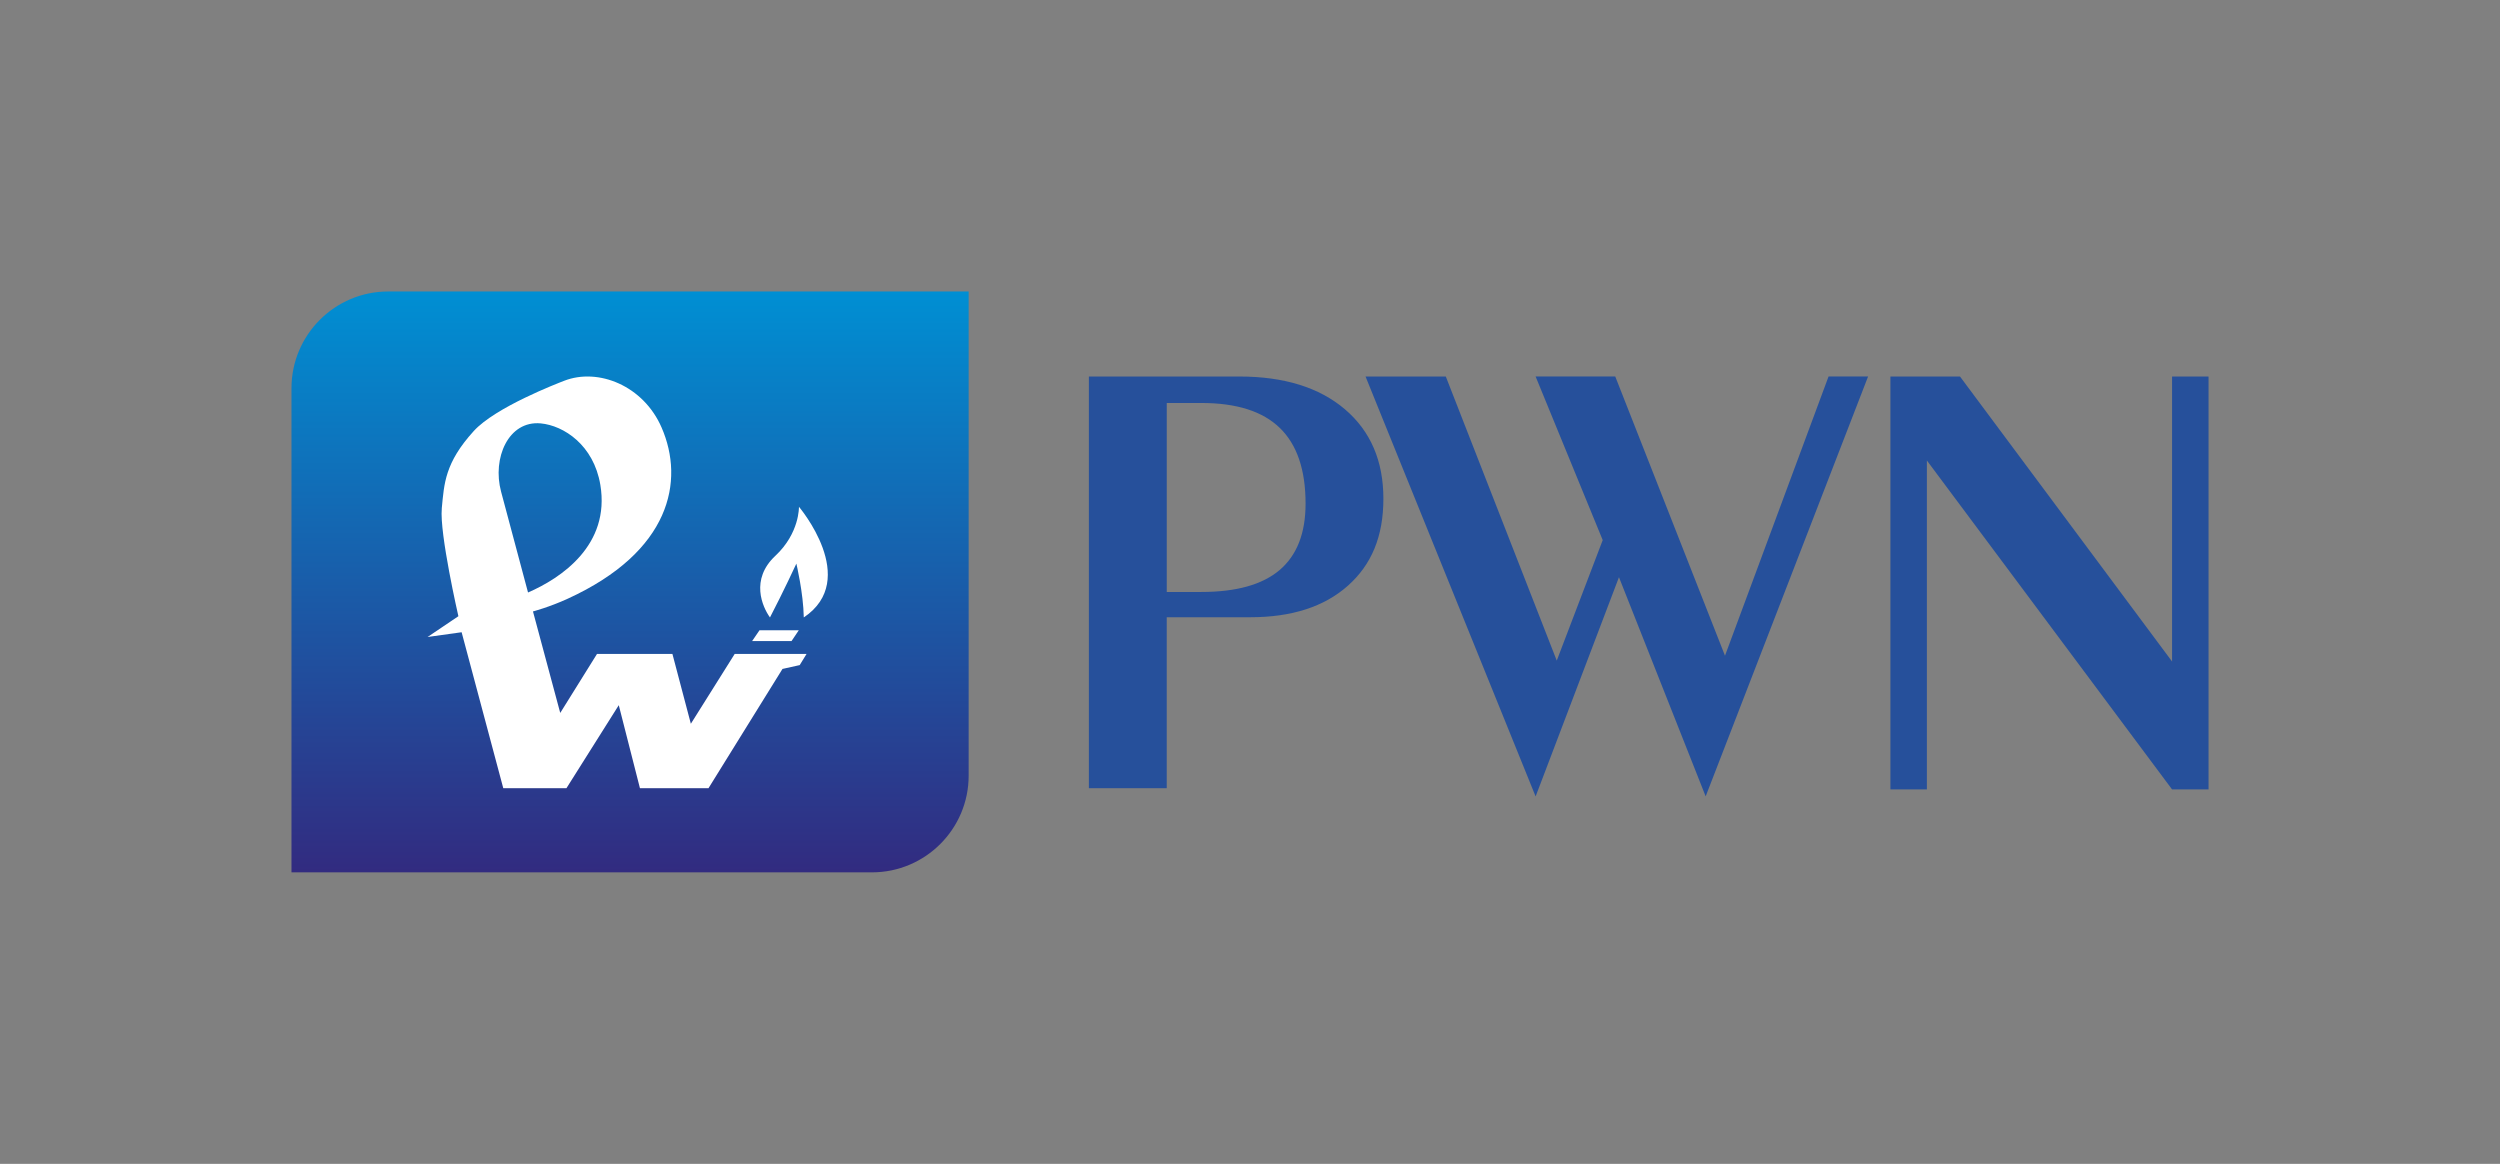 <svg xmlns="http://www.w3.org/2000/svg" xmlns:xlink="http://www.w3.org/1999/xlink" id="final_shape" viewBox="0 0 1189 553.52"><rect x="0" y="0" width="1189" height="553.52" fill="#808080" stroke="none"/><defs><style>.cls-1{fill:#fff;}.cls-2{fill:#26509b;}.cls-3{fill:url(#PWN_Gradient);fill-rule:evenodd;}</style><linearGradient id="PWN_Gradient" x1="299.66" y1="138.63" x2="299.66" y2="414.89" gradientUnits="userSpaceOnUse"><stop offset="0" stop-color="#008fd3"></stop><stop offset="1" stop-color="#322b80"></stop></linearGradient></defs><g><path class="cls-2" d="m517.87,374.85v-195.78h71.53c21.3,0,38.06,5.2,50.26,15.59,12.19,10.39,18.28,24.58,18.28,42.53s-5.63,31.35-16.88,41.37c-11.25,10-26.72,15-46.43,15h-39.73v81.29h-37.03Zm37.03-93.31h16.44c16.61,0,29.05-3.47,37.26-10.44,8.21-6.99,12.33-17.51,12.33-31.57,0-16.1-4.09-28.1-12.25-36-8.16-7.93-20.6-11.87-37.33-11.87h-16.44v89.89Z"></path><path class="cls-2" d="m811.23,378.79l-41.25-104.27-39.64,104.27-80.89-199.72h38.17l52.77,135.12,21.86-57.31-31.92-77.82h37.88l52.19,132.79,49.26-132.79h18.8l-77.26,199.72Z"></path><path class="cls-2" d="m899.08,375.44v-196.37h33.09l100.86,135.54v-135.54h17.35v196.37h-17.35l-116.61-156.43v156.43h-17.34Z"></path></g><g><path class="cls-3" d="m460.69,138.63H184.6c-25.35,0-45.97,20.64-45.97,45.99v230.27h276.07c25.36,0,45.99-20.62,45.99-45.96v-230.29Z"></path><path class="cls-1" d="m285.52,230.58c-3.16-18.92-17.4-28.19-28.36-29.22-15.36-1.42-23.12,16.52-18.85,32.45,1.74,6.5,12.82,47.98,12.82,47.98,15.76-6.84,39.17-22.53,34.39-51.21Zm-75.41,11.2c1.14-11.86,1.47-21.65,15.2-36.77,10.3-11.35,39.78-22.65,42.98-23.9,16.18-6.32,37.73,2.28,46.38,22.26,11.03,25.4,4.29,58.98-44.65,81.37-8.77,4.02-16.54,6.06-16.54,6.06l12.97,48.27,17.49-28.07h35.86l8.77,33.22,20.86-33.22h34.18l-3.27,5.32-8.19,1.82-35.19,56.73h-32.6l-10.07-39.49-24.89,39.49h-30.04l-19.81-74.18-16.2,2.26,14.66-9.88s-9.05-39.42-7.89-51.26Z"></path><polygon class="cls-1" points="357.71 304.89 361.23 299.74 379.91 299.74 376.46 304.89 357.71 304.89 357.71 304.89"></polygon><path class="cls-1" d="m366.2,293.66c-3.59-5-9.49-18.04,2.54-29.3,11.61-10.83,11.24-23.34,11.24-23.34,0,0,29.3,34.52,2.3,52.63-.2-11.67-3.53-25.59-3.53-25.59,0,0-6.24,13.51-12.55,25.59Z"></path></g></svg>